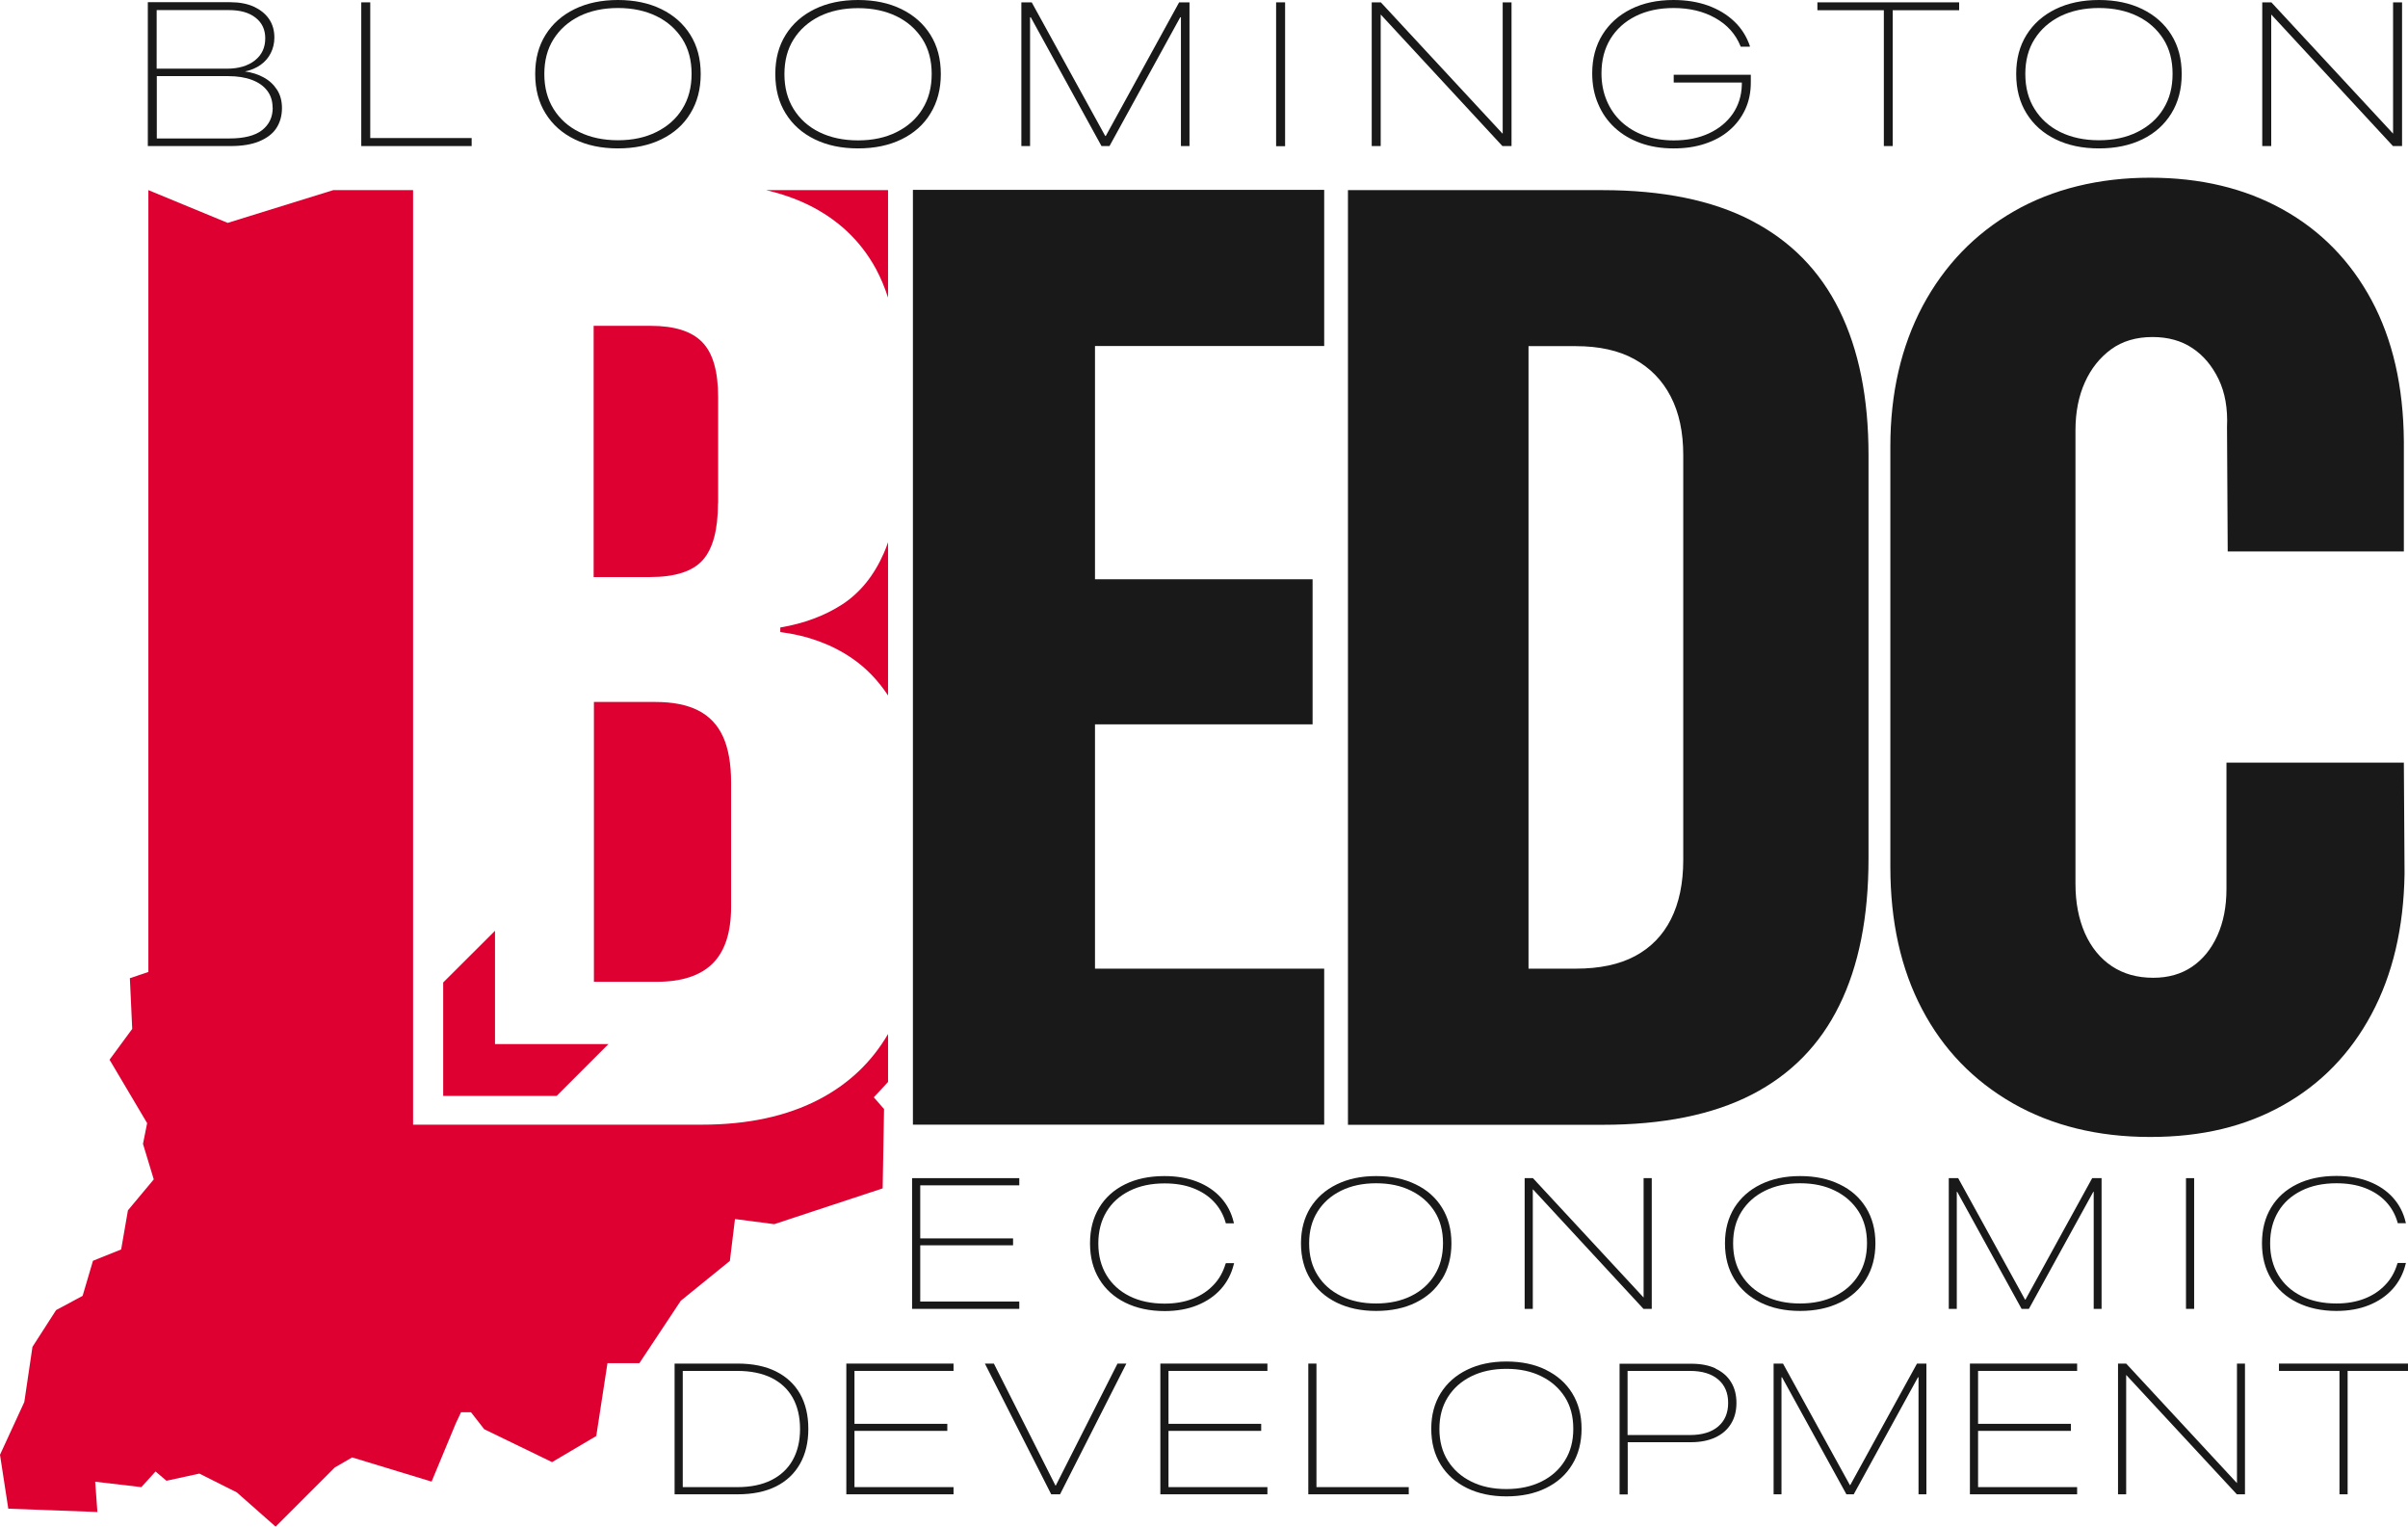 <?xml version="1.0" encoding="UTF-8"?><svg id="a" xmlns="http://www.w3.org/2000/svg" width="174.3" height="110.5" xmlns:xlink="http://www.w3.org/1999/xlink" viewBox="0 0 174.3 110.5"><defs><clipPath id="b"><rect width="174.3" height="110.5" fill="none" stroke-width="0"/></clipPath></defs><g clip-path="url(#b)"><path d="m60.98,43.73c-1.28.83-2.78,1.39-4.5,1.68v.33c1.97.25,3.7.88,5.18,1.89,1.03.7,1.9,1.61,2.62,2.7v-11.09c-.09.27-.19.53-.3.78-.72,1.64-1.72,2.87-3,3.71" fill="#dd0031" stroke-width="0"/><path d="m58.5,14.82c2.16,1.06,3.79,2.6,4.9,4.63.35.65.64,1.35.88,2.09v-7.78h-8.81c1.09.26,2.1.61,3.03,1.06" fill="#dd0031" stroke-width="0"/><path d="m51.98,36.43v-7.7c0-1.86-.38-3.18-1.15-3.97-.77-.79-2.01-1.18-3.73-1.18h-4.13v18.18h4.08c1.81,0,3.09-.41,3.82-1.23.73-.82,1.1-2.19,1.1-4.11" fill="#dd0031" stroke-width="0"/><path d="m64.28,74.83c-1.19,2.04-2.86,3.62-5.01,4.74-2.33,1.21-5.15,1.82-8.46,1.82h-20.91V13.76h-5.78l-7.64,2.37-5.74-2.37v56.58s-1.34.45-1.34.45l.17,3.67-1.64,2.23,2.72,4.59-.3,1.5.78,2.57-1.87,2.24-.49,2.83-2.04.82-.75,2.54-1.92,1.03-1.71,2.66-.59,3.99L0,105.28l.6,3.9,6.45.24-.16-2.19,3.34.39,1.03-1.13.79.67,2.38-.52,2.71,1.36,2.81,2.48,4.28-4.28,1.26-.73,5.75,1.75,1.75-4.21.38-.81h.72s.96,1.23.96,1.23l4.91,2.38,3.2-1.89.81-5.27h2.31l3-4.52,3.55-2.88.37-3.03,2.84.37,7.85-2.59.1-5.74-.74-.85,1.03-1.11v-3.49Z" fill="#dd0031" stroke-width="0"/><path d="m42.98,71.05h4.55c1.81,0,3.16-.44,4.05-1.32.89-.88,1.34-2.25,1.34-4.11v-8.97c0-1.39-.2-2.5-.59-3.35-.39-.85-.99-1.48-1.8-1.89-.81-.41-1.84-.61-3.09-.61h-4.45v20.26Z" fill="#dd0031" stroke-width="0"/><polygon points="66.08 81.39 95.85 81.39 95.85 70.1 79.26 70.1 79.26 52.42 95.01 52.42 95.01 41.92 79.26 41.92 79.26 25.04 95.85 25.04 95.85 13.74 66.08 13.74 66.08 81.39" fill="#191919" stroke-width="0"/><path d="m126.77,15.96c-2.84-1.47-6.44-2.2-10.78-2.2h-18.42v67.64h18.42c4.37,0,7.98-.73,10.8-2.18,2.83-1.45,4.95-3.61,6.35-6.47,1.41-2.86,2.11-6.4,2.11-10.62v-29.2c0-4.13-.7-7.62-2.11-10.48-1.41-2.86-3.53-5.02-6.38-6.49m-4.92,46.27c0,1.69-.3,3.12-.89,4.29-.59,1.17-1.46,2.06-2.6,2.67-1.14.61-2.57.91-4.29.91h-3.42V25.05h3.42c1.69,0,3.1.31,4.24.94,1.14.63,2.02,1.52,2.63,2.7.61,1.17.91,2.59.91,4.24v29.3Z" fill="#191919" stroke-width="0"/><path d="m174,55.19h-12.84v9.14c0,1.28-.22,2.41-.66,3.38-.44.97-1.05,1.72-1.83,2.25-.78.53-1.72.8-2.81.8-1.16,0-2.16-.28-3-.84-.84-.56-1.49-1.36-1.95-2.39-.45-1.03-.68-2.22-.68-3.56V31.14c0-1.31.23-2.47.68-3.47.45-1,1.09-1.8,1.9-2.39.81-.59,1.81-.89,3-.89,1.12,0,2.09.27,2.88.8.8.53,1.43,1.28,1.9,2.25.47.97.67,2.13.61,3.47l.05,9h12.75v-7.97c-.03-3.97-.81-7.37-2.34-10.22-1.53-2.84-3.67-5.03-6.42-6.56-2.75-1.53-5.95-2.3-9.61-2.3s-7.04.81-9.87,2.44c-2.83,1.63-5.02,3.91-6.59,6.84-1.56,2.94-2.34,6.33-2.34,10.17v30.42c0,3.97.77,7.41,2.3,10.31,1.53,2.91,3.72,5.17,6.56,6.8,2.84,1.62,6.16,2.44,9.94,2.44s6.9-.77,9.63-2.3c2.73-1.53,4.87-3.73,6.4-6.59,1.53-2.86,2.33-6.24,2.39-10.15l-.05-8.06Z" fill="#191919" stroke-width="0"/><polygon points="73.78 85.78 73.78 85.26 66.02 85.26 66.02 94.72 73.78 94.72 73.78 94.19 66.61 94.19 66.61 90.12 73.33 90.12 73.33 89.62 66.61 89.62 66.61 85.78 73.78 85.78" fill="#191919" stroke-width="0"/><path d="m81.43,85.71c-.81.4-1.43.96-1.87,1.69-.44.73-.66,1.58-.66,2.58h0c0,1,.22,1.85.67,2.59.44.73,1.07,1.3,1.88,1.7.81.4,1.76.61,2.85.61.88,0,1.67-.14,2.36-.42.69-.28,1.26-.67,1.71-1.17.45-.5.77-1.11.94-1.81l.02-.07h-.59l-.03.05c-.18.6-.47,1.12-.88,1.54-.41.43-.91.76-1.5.99-.59.23-1.27.35-2.03.35-.97,0-1.82-.18-2.54-.54-.72-.36-1.28-.87-1.67-1.52-.39-.65-.59-1.41-.59-2.29h0c0-.89.2-1.65.59-2.3.39-.65.95-1.15,1.67-1.51.72-.36,1.56-.54,2.54-.54.77,0,1.45.11,2.05.34.6.23,1.1.55,1.5.97.4.42.69.92.86,1.51l.02.07h.59l-.02-.07c-.16-.69-.47-1.28-.92-1.78-.45-.5-1.03-.89-1.72-1.16-.69-.27-1.48-.41-2.37-.41-1.1,0-2.05.2-2.86.6" fill="#191919" stroke-width="0"/><path d="m104.38,92.57c.45-.73.68-1.6.68-2.59h0c0-1-.23-1.85-.68-2.58-.45-.73-1.09-1.3-1.91-1.69-.82-.4-1.77-.6-2.86-.6s-2.03.2-2.85.6c-.82.4-1.45.96-1.91,1.69-.45.73-.68,1.59-.68,2.57h0c0,1.01.23,1.87.68,2.6.45.73,1.09,1.3,1.91,1.7.82.4,1.77.6,2.85.6s2.05-.2,2.86-.6c.82-.4,1.45-.96,1.9-1.7m-2.23,1.22c-.73.36-1.57.54-2.54.54s-1.81-.18-2.53-.54c-.73-.36-1.3-.86-1.7-1.51-.41-.65-.61-1.42-.61-2.3h0c0-.89.2-1.65.61-2.3.41-.65.97-1.15,1.7-1.51.73-.36,1.57-.54,2.54-.54s1.81.18,2.53.54c.73.36,1.29.86,1.7,1.5.41.64.61,1.41.61,2.29h0c0,.89-.2,1.66-.61,2.31-.4.65-.97,1.16-1.7,1.52" fill="#191919" stroke-width="0"/><polygon points="110.95 86.07 110.96 86.07 118.96 94.72 119.56 94.72 119.56 85.26 118.97 85.26 118.97 93.9 118.97 93.9 110.96 85.26 110.36 85.26 110.36 94.72 110.95 94.72 110.95 86.07" fill="#191919" stroke-width="0"/><path d="m133.17,94.27c.82-.4,1.45-.96,1.9-1.7.45-.73.68-1.6.68-2.59h0c0-1-.23-1.85-.68-2.58-.45-.73-1.09-1.3-1.91-1.69-.82-.4-1.77-.6-2.86-.6s-2.03.2-2.85.6c-.82.4-1.45.96-1.91,1.69-.45.73-.68,1.59-.68,2.57h0c0,1.01.23,1.87.68,2.6.45.73,1.09,1.3,1.91,1.7.82.4,1.77.6,2.85.6s2.05-.2,2.86-.6m-7.1-1.99c-.41-.65-.61-1.42-.61-2.3h0c0-.89.2-1.65.61-2.3.41-.65.97-1.15,1.7-1.51.73-.36,1.57-.54,2.54-.54s1.81.18,2.53.54c.73.36,1.29.86,1.7,1.5s.61,1.41.61,2.29h0c0,.89-.2,1.66-.61,2.31-.4.65-.97,1.16-1.7,1.52-.73.36-1.57.54-2.54.54s-1.81-.18-2.53-.54c-.73-.36-1.29-.86-1.7-1.51" fill="#191919" stroke-width="0"/><polygon points="146.61 94.05 146.58 94.05 141.74 85.26 141.06 85.26 141.06 94.72 141.64 94.72 141.64 86.25 141.67 86.25 146.33 94.72 146.86 94.72 151.52 86.25 151.55 86.25 151.55 94.72 152.12 94.72 152.12 85.26 151.44 85.26 146.61 94.05" fill="#191919" stroke-width="0"/><rect x="158.23" y="85.26" width=".59" height="9.46" fill="#191919" stroke-width="0"/><path d="m169.12,94.87c.88,0,1.67-.14,2.36-.42.69-.28,1.26-.67,1.71-1.17.45-.5.77-1.11.94-1.81l.02-.07h-.59l-.03.05c-.18.6-.47,1.12-.88,1.54-.41.43-.91.76-1.5.99-.59.23-1.27.35-2.03.35-.97,0-1.82-.18-2.54-.54-.72-.36-1.28-.87-1.67-1.52-.39-.65-.59-1.41-.59-2.29h0c0-.89.2-1.65.59-2.3.39-.65.95-1.15,1.67-1.51.72-.36,1.56-.54,2.54-.54.77,0,1.45.11,2.06.34.6.23,1.1.55,1.5.97.4.42.69.92.86,1.51l.02.07h.59l-.02-.07c-.16-.69-.47-1.28-.92-1.78-.45-.5-1.03-.89-1.72-1.16-.69-.27-1.48-.41-2.37-.41-1.1,0-2.05.2-2.86.6-.81.4-1.43.96-1.87,1.69-.44.73-.66,1.58-.66,2.58h0c0,1,.22,1.85.67,2.59.44.73,1.07,1.3,1.88,1.7.81.4,1.76.61,2.85.61" fill="#191919" stroke-width="0"/><path d="m56.17,99.25c-.76-.38-1.69-.57-2.78-.57h-4.56v9.46h4.56c1.09,0,2.02-.19,2.78-.57.76-.38,1.34-.93,1.74-1.64.4-.71.6-1.55.6-2.52h0c0-.99-.2-1.83-.6-2.54-.4-.7-.98-1.24-1.74-1.62m1.74,4.17c0,.87-.18,1.61-.53,2.24-.35.63-.87,1.11-1.54,1.45-.68.34-1.5.51-2.47.51h-3.95v-8.41h3.95c.97,0,1.79.17,2.47.5.68.34,1.19.82,1.54,1.44.35.63.53,1.38.53,2.26h0Z" fill="#191919" stroke-width="0"/><polygon points="61.26 108.14 69.02 108.14 69.02 107.62 61.85 107.62 61.85 103.55 68.57 103.55 68.57 103.04 61.85 103.04 61.85 99.21 69.02 99.21 69.02 98.68 61.26 98.68 61.26 108.14" fill="#191919" stroke-width="0"/><polygon points="76.42 107.51 76.4 107.51 71.94 98.68 71.29 98.68 76.09 108.14 76.73 108.14 81.53 98.68 80.89 98.68 76.42 107.51" fill="#191919" stroke-width="0"/><polygon points="83.99 108.14 91.74 108.14 91.74 107.62 84.58 107.62 84.58 103.55 91.29 103.55 91.29 103.04 84.58 103.04 84.58 99.21 91.74 99.21 91.74 98.68 83.99 98.68 83.99 108.14" fill="#191919" stroke-width="0"/><polygon points="95.29 98.68 94.7 98.68 94.7 108.14 101.97 108.14 101.97 107.62 95.29 107.62 95.29 98.68" fill="#191919" stroke-width="0"/><path d="m111.9,99.13c-.82-.4-1.77-.6-2.86-.6s-2.03.2-2.85.6c-.82.4-1.45.96-1.91,1.69-.45.73-.68,1.59-.68,2.57h0c0,1.01.23,1.87.68,2.6.45.73,1.09,1.3,1.91,1.7.82.4,1.77.6,2.85.6s2.05-.2,2.86-.6c.82-.4,1.45-.96,1.9-1.7.45-.73.68-1.6.68-2.59h0c0-1-.23-1.85-.68-2.58-.45-.73-1.09-1.29-1.91-1.69m1.99,4.28c0,.88-.2,1.64-.61,2.29-.4.65-.97,1.16-1.7,1.52-.73.36-1.57.54-2.54.54s-1.81-.18-2.53-.54c-.73-.36-1.29-.86-1.7-1.51-.41-.65-.61-1.42-.61-2.3h0c0-.89.2-1.65.61-2.3.41-.65.97-1.15,1.7-1.51.73-.36,1.57-.54,2.54-.54s1.81.18,2.53.54c.73.36,1.29.86,1.7,1.5.41.64.61,1.41.61,2.29h0Z" fill="#191919" stroke-width="0"/><path d="m124.18,99.03c-.49-.23-1.08-.34-1.78-.34h-5.17v9.46h.59v-3.78h4.58c.69,0,1.28-.12,1.77-.35.49-.23.87-.56,1.13-.99.26-.42.39-.92.39-1.5h0c0-.59-.13-1.09-.39-1.51-.26-.43-.64-.75-1.13-.98m.92,2.49c0,.72-.24,1.29-.72,1.7-.48.41-1.16.62-2.04.62h-4.52v-4.64h4.52c.88,0,1.56.21,2.04.62.48.41.72.97.72,1.69h0Z" fill="#191919" stroke-width="0"/><polygon points="133.93 107.47 133.9 107.47 129.06 98.68 128.38 98.68 128.38 108.14 128.95 108.14 128.95 99.67 128.99 99.67 133.65 108.14 134.18 108.14 138.83 99.67 138.87 99.67 138.87 108.14 139.44 108.14 139.44 98.68 138.76 98.68 133.93 107.47" fill="#191919" stroke-width="0"/><polygon points="142.59 108.14 150.35 108.14 150.35 107.62 143.18 107.62 143.18 103.55 149.9 103.55 149.9 103.04 143.18 103.04 143.18 99.21 150.35 99.21 150.35 98.68 142.59 98.68 142.59 108.14" fill="#191919" stroke-width="0"/><polygon points="161.92 107.32 161.91 107.32 153.9 98.68 153.31 98.68 153.31 108.14 153.9 108.14 153.9 99.5 153.9 99.5 161.91 108.14 162.5 108.14 162.5 98.68 161.92 98.68 161.92 107.32" fill="#191919" stroke-width="0"/><polygon points="164.96 98.68 164.96 99.21 169.34 99.21 169.34 108.14 169.93 108.14 169.93 99.21 174.3 99.21 174.3 98.68 164.96 98.68" fill="#191919" stroke-width="0"/><path d="m19.08,5.6c-.4-.22-.85-.36-1.35-.43h0c.44-.09.82-.25,1.14-.48s.56-.51.73-.85c.17-.34.26-.71.26-1.12h0c0-.53-.13-.97-.39-1.35-.26-.38-.63-.67-1.1-.89-.47-.21-1.04-.32-1.69-.32h-5.98v10.41h5.98c.83,0,1.52-.11,2.08-.34.55-.23.97-.54,1.24-.95.27-.41.41-.9.41-1.46h0c0-.52-.12-.96-.36-1.33-.24-.37-.56-.67-.97-.89m-2.52-4.87c.83,0,1.47.18,1.94.55.47.37.7.86.7,1.49h0c0,.68-.25,1.21-.76,1.61-.5.39-1.18.59-2.01.59h-5.09V.73h5.21Zm3.18,7.07c0,.68-.26,1.22-.77,1.62-.51.4-1.31.6-2.37.6h-5.25v-4.51h5.18c.65,0,1.22.09,1.7.27.48.18.85.44,1.11.78.26.34.39.75.39,1.22h0Z" fill="#191919" stroke-width="0"/><polygon points="26.8 .17 26.15 .17 26.15 10.57 34.14 10.57 34.14 9.99 26.8 9.99 26.8 .17" fill="#191919" stroke-width="0"/><path d="m49.97,8.21c.5-.81.75-1.76.75-2.85h0c0-1.1-.25-2.04-.75-2.84-.5-.8-1.2-1.42-2.1-1.86C46.97.22,45.92,0,44.73,0s-2.24.22-3.14.66c-.9.44-1.6,1.06-2.1,1.86-.5.8-.75,1.74-.75,2.83h0c0,1.11.25,2.06.75,2.86.5.81,1.2,1.43,2.1,1.87.9.44,1.94.66,3.14.66s2.25-.22,3.15-.66c.9-.44,1.6-1.06,2.09-1.87m-2.45,1.34c-.8.4-1.73.6-2.79.6s-1.99-.2-2.79-.59c-.8-.39-1.42-.95-1.87-1.67-.45-.72-.67-1.56-.67-2.53h0c0-.98.22-1.82.67-2.53.45-.71,1.07-1.26,1.87-1.66.8-.39,1.73-.59,2.79-.59s1.99.2,2.79.59c.8.39,1.42.95,1.87,1.65.45.71.67,1.55.67,2.52h0c0,.98-.22,1.82-.67,2.54-.44.72-1.07,1.27-1.87,1.67" fill="#191919" stroke-width="0"/><path d="m65.26,10.08c.9-.44,1.6-1.06,2.09-1.87.5-.81.75-1.76.75-2.85h0c0-1.1-.25-2.04-.75-2.84-.5-.8-1.2-1.42-2.1-1.86C64.35.22,63.31,0,62.11,0s-2.24.22-3.14.66c-.9.44-1.6,1.06-2.1,1.86-.5.8-.75,1.74-.75,2.83h0c0,1.11.25,2.06.75,2.86.5.81,1.2,1.43,2.1,1.87.9.44,1.94.66,3.14.66s2.25-.22,3.15-.66m-7.81-2.18c-.45-.72-.67-1.56-.67-2.53h0c0-.98.22-1.82.67-2.53.45-.71,1.07-1.26,1.87-1.66.8-.39,1.73-.59,2.79-.59s1.99.2,2.79.59c.8.39,1.42.95,1.87,1.65.45.71.67,1.55.67,2.52h0c0,.98-.22,1.82-.67,2.54-.44.72-1.07,1.27-1.87,1.67-.8.4-1.73.6-2.79.6s-1.99-.2-2.79-.59c-.8-.39-1.42-.95-1.87-1.67" fill="#191919" stroke-width="0"/><polygon points="74.56 1.25 74.61 1.25 79.73 10.57 80.31 10.57 85.43 1.25 85.48 1.25 85.48 10.57 86.1 10.57 86.1 .17 85.35 .17 80.04 9.84 80 9.84 74.68 .17 73.93 .17 73.93 10.57 74.56 10.57 74.56 1.25" fill="#191919" stroke-width="0"/><rect x="92.37" y=".17" width=".65" height="10.41" fill="#191919" stroke-width="0"/><polygon points="99.94 1.06 99.95 1.06 108.75 10.57 109.41 10.57 109.41 .17 108.77 .17 108.77 9.67 108.76 9.67 99.95 .17 99.29 .17 99.29 10.57 99.94 10.57 99.94 1.06" fill="#191919" stroke-width="0"/><path d="m116.88,9.24c.52.48,1.14.85,1.86,1.11.72.26,1.52.39,2.39.39s1.6-.11,2.29-.34c.69-.23,1.28-.55,1.77-.98.49-.42.87-.93,1.14-1.51.27-.59.4-1.23.4-1.94v-.56h-5.58v.56h4.93v.17c-.02.8-.25,1.5-.66,2.1-.42.6-.99,1.07-1.72,1.41-.73.34-1.58.51-2.55.51-.77,0-1.48-.12-2.12-.35-.64-.23-1.19-.56-1.66-.99-.46-.43-.82-.94-1.07-1.54-.25-.59-.38-1.25-.38-1.97h0c0-.97.22-1.79.65-2.5.43-.7,1.04-1.25,1.82-1.64.78-.39,1.7-.59,2.75-.59,1.15,0,2.16.24,3.01.72.86.48,1.47,1.15,1.83,2.03l.02.05h.66v-.06c-.24-.69-.61-1.28-1.13-1.77-.52-.5-1.16-.88-1.9-1.15C122.87.13,122.04,0,121.13,0c-1.17,0-2.2.22-3.08.66-.88.44-1.57,1.06-2.06,1.85-.49.8-.74,1.72-.74,2.79h0c0,.82.14,1.55.43,2.22.28.67.68,1.24,1.2,1.72" fill="#191919" stroke-width="0"/><polygon points="136.36 10.57 137 10.57 137 .74 141.81 .74 141.81 .17 131.55 .17 131.55 .74 136.36 .74 136.36 10.57" fill="#191919" stroke-width="0"/><path d="m148.79,10.08c.9.44,1.94.66,3.14.66s2.25-.22,3.15-.66c.9-.44,1.59-1.06,2.09-1.87.5-.81.75-1.76.75-2.85h0c0-1.1-.25-2.04-.75-2.84-.5-.8-1.2-1.42-2.1-1.86C154.17.22,153.12,0,151.93,0s-2.24.22-3.14.66c-.9.44-1.6,1.06-2.1,1.86-.5.8-.75,1.74-.75,2.83h0c0,1.11.25,2.06.75,2.86.5.81,1.2,1.43,2.1,1.87m-2.19-4.73c0-.97.22-1.81.67-2.52.45-.71,1.07-1.26,1.87-1.66.8-.39,1.73-.59,2.79-.59s1.99.2,2.79.59c.8.39,1.42.95,1.87,1.65.45.71.67,1.55.67,2.52h0c0,.98-.22,1.82-.67,2.54-.44.72-1.07,1.27-1.87,1.67-.8.4-1.73.6-2.79.6s-1.99-.2-2.79-.59c-.8-.39-1.42-.95-1.87-1.67-.45-.72-.67-1.56-.67-2.53h0Z" fill="#191919" stroke-width="0"/><polygon points="164.4 1.06 164.41 1.06 173.21 10.57 173.87 10.57 173.87 .17 173.22 .17 173.22 9.67 173.22 9.67 164.41 .17 163.75 .17 163.75 10.57 164.4 10.57 164.4 1.06" fill="#191919" stroke-width="0"/><polygon points="44.04 75.56 35.83 75.56 35.83 67.36 32.08 71.1 32.08 79.31 40.29 79.31 44.04 75.56" fill="#dd0031" stroke-width="0"/></g></svg>